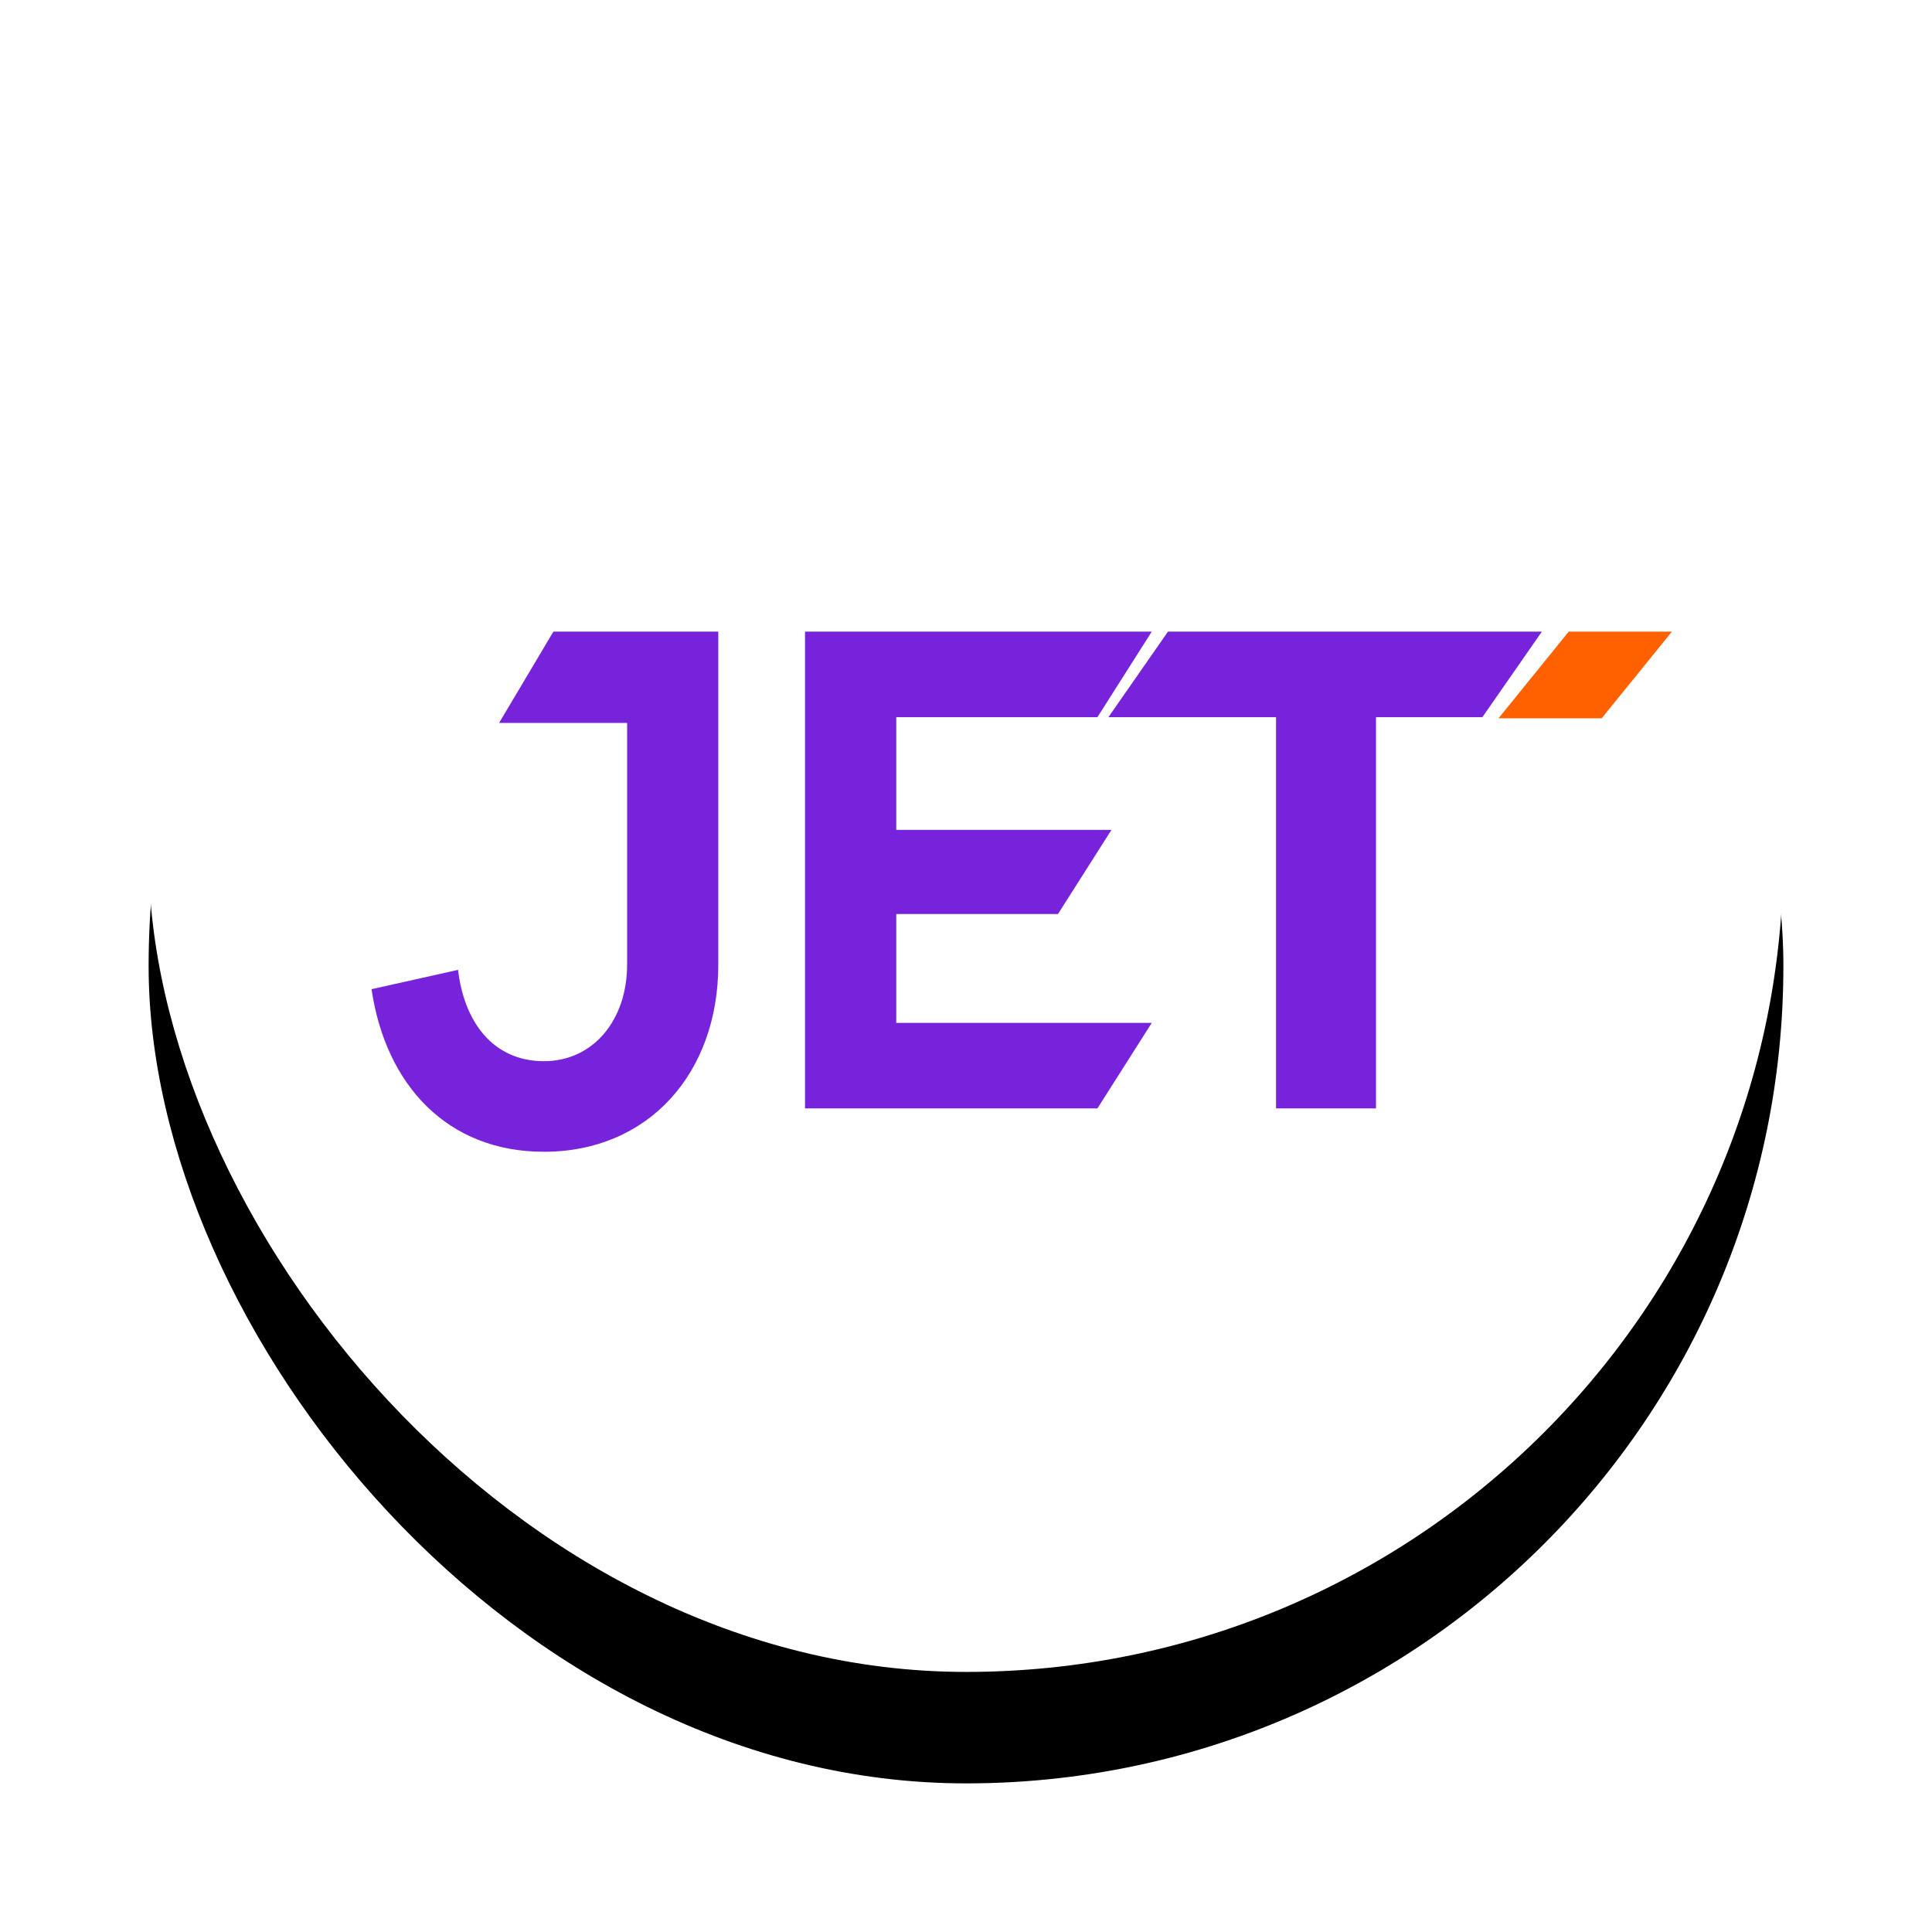 <svg xmlns="http://www.w3.org/2000/svg" xmlns:xlink="http://www.w3.org/1999/xlink" width="52" height="52"><defs><filter id="b" width="134.1%" height="134.1%" x="-17%" y="-10.2%" filterUnits="objectBoundingBox"><feOffset dy="3" in="SourceAlpha" result="shadowOffsetOuter1"/><feGaussianBlur in="shadowOffsetOuter1" result="shadowBlurOuter1" stdDeviation="2"/><feColorMatrix in="shadowBlurOuter1" values="0 0 0 0 0 0 0 0 0 0 0 0 0 0 0 0 0 0 0.106 0"/></filter><rect id="a" width="44" height="44" x="0" y="0" rx="22"/></defs><g fill="none" fill-rule="evenodd"><g transform="translate(4 1)"><use xlink:href="#a" fill="#000" filter="url(#b)"/><use xlink:href="#a" fill="#FFF"/></g><g fill-rule="nonzero"><path fill="#7723DB" d="m14.895 17-1.462 2.458h3.446v6.506c0 1.48-.903 2.598-2.24 2.598-1.37 0-2.148-1.059-2.31-2.458l-2.329.52C10.38 29.202 12.04 31 14.64 31c2.816 0 4.693-2.118 4.693-5.036V17h-4.438zm16.541 0-1.603 2.303h4.512v10.53h2.69v-10.53h2.863L41.5 17z"/><path fill="#FF6000" d="m42.223 17-1.89 2.333h2.777L45 17z"/><path fill="#7723DB" d="M24.123 24.601h4.353l1.439-2.265h-5.792v-3.033h5.414L31 17h-9.333v12.833h7.87L31 27.531h-6.877z"/></g></g></svg>